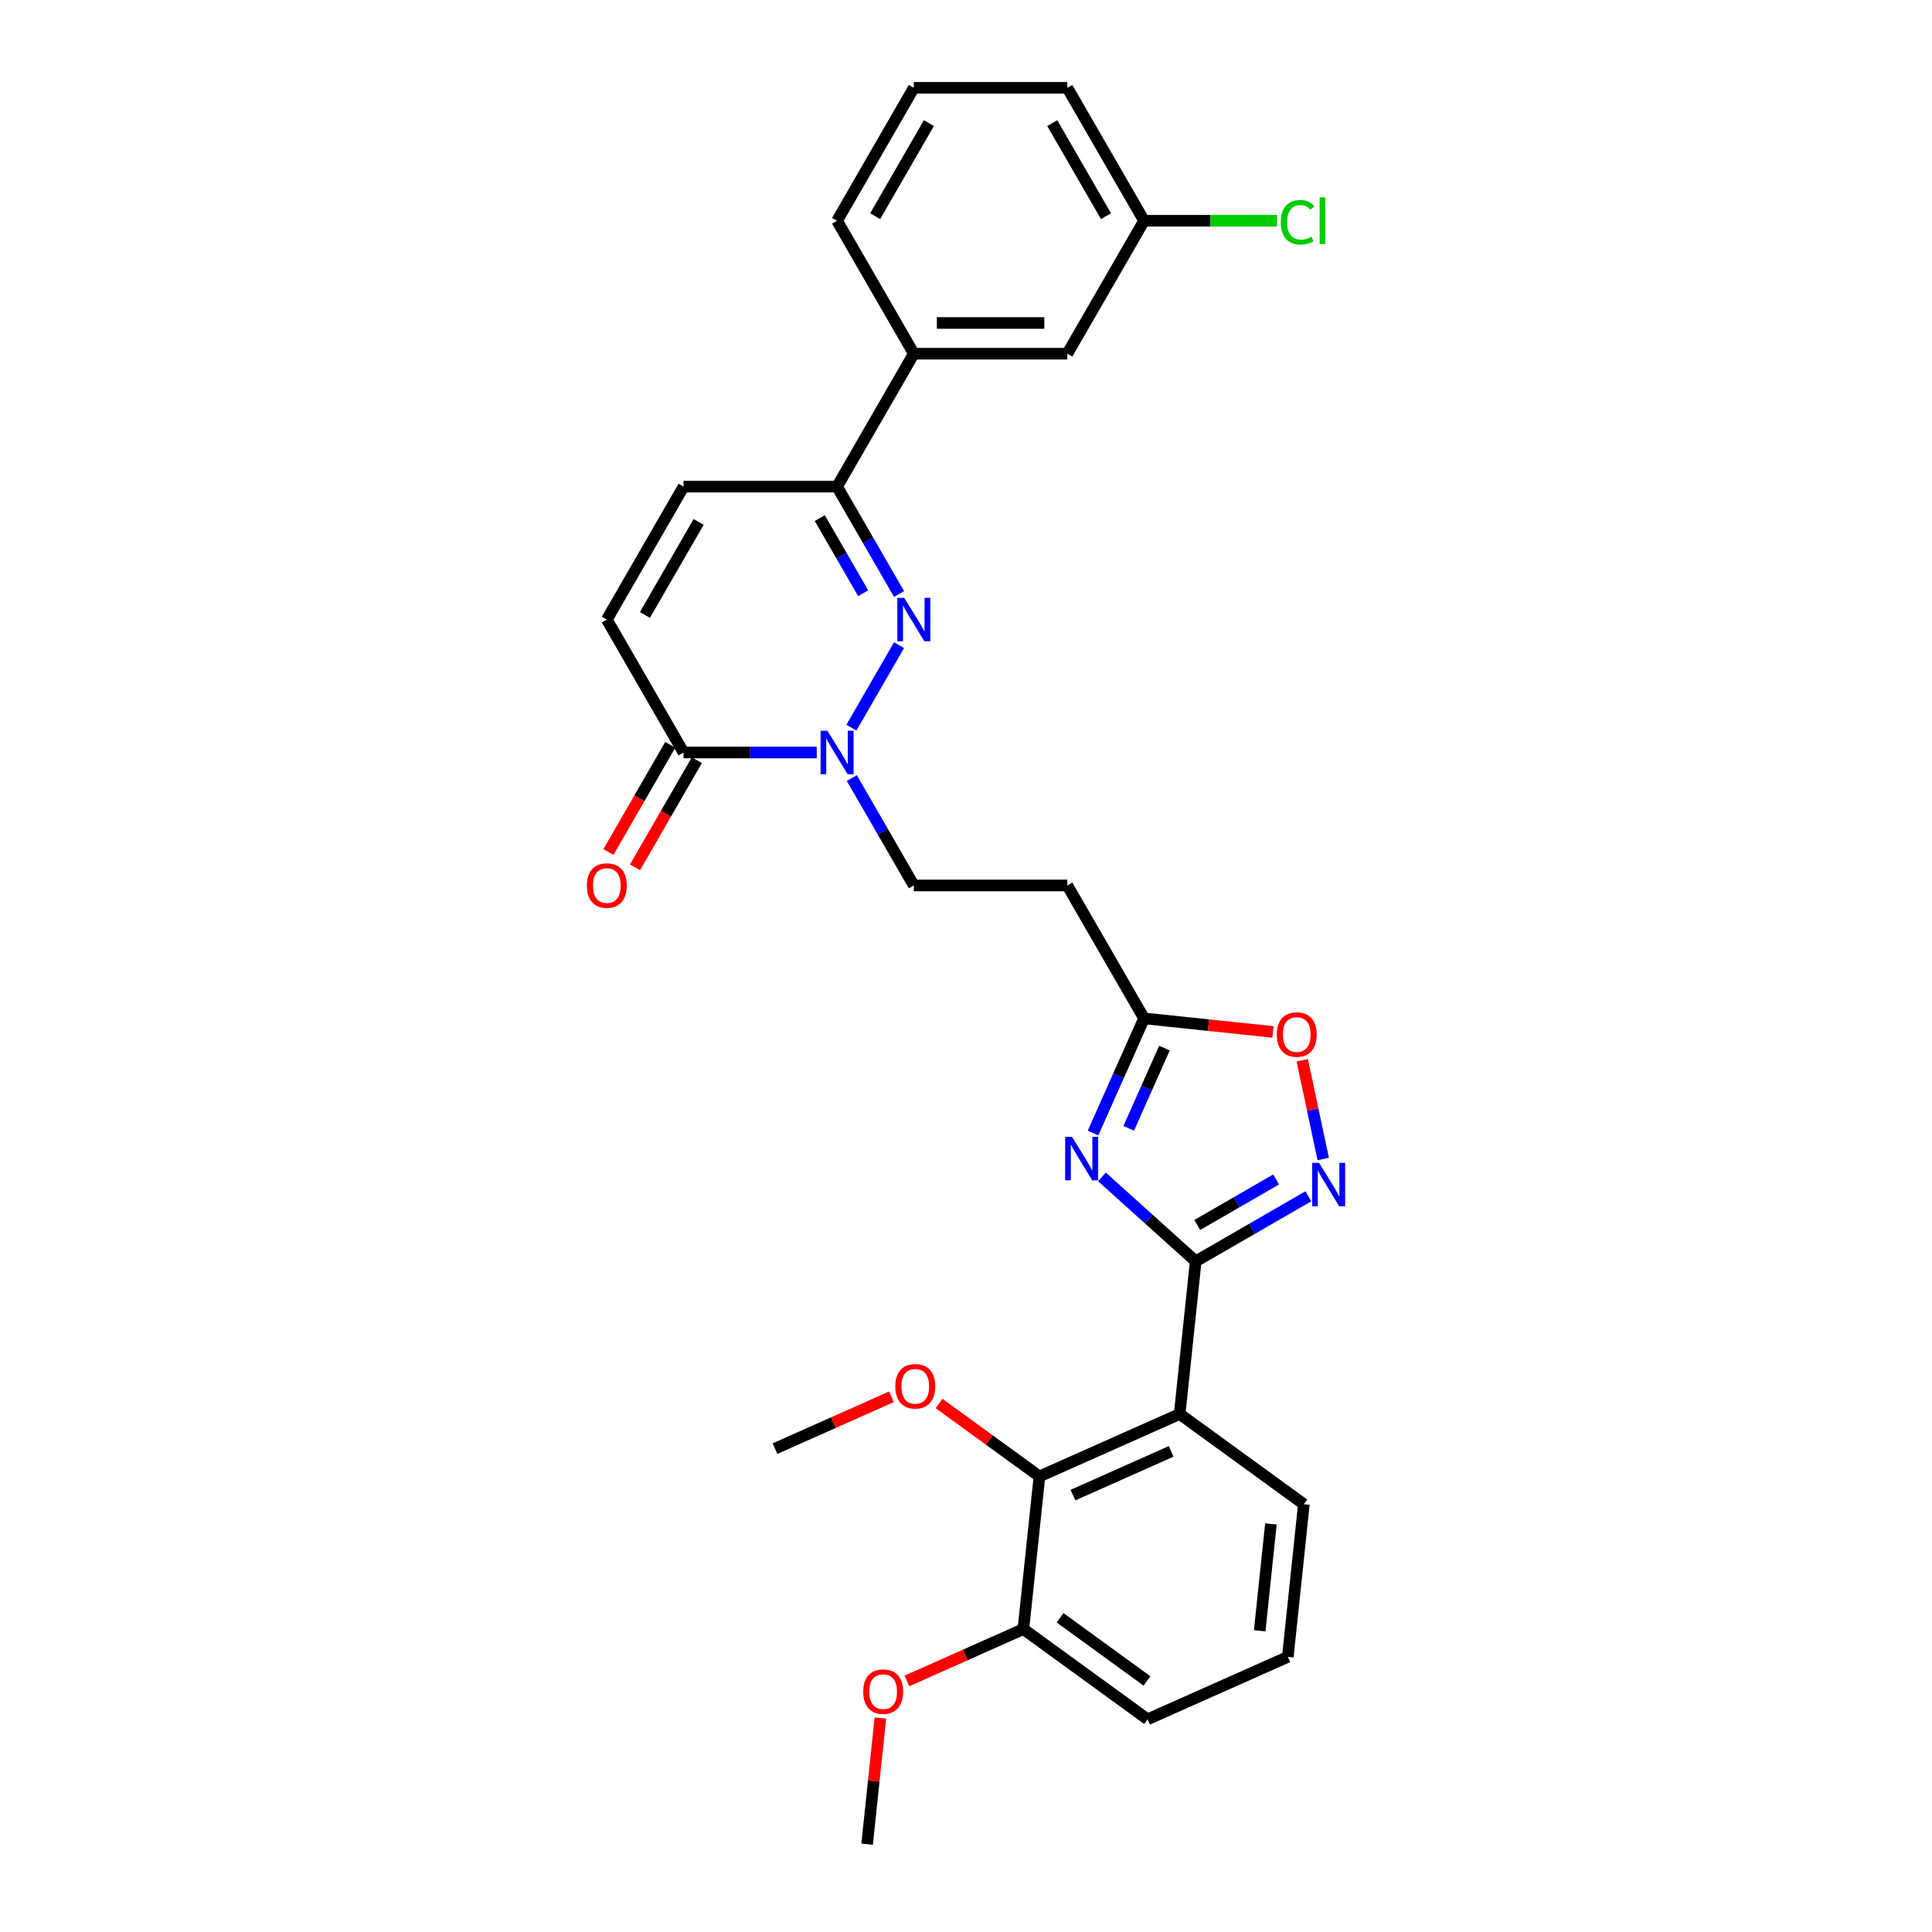 <?xml version='1.0' encoding='iso-8859-1'?>
<svg version='1.1' baseProfile='full'
              xmlns='http://www.w3.org/2000/svg'
                      xmlns:rdkit='http://www.rdkit.org/xml'
                      xmlns:xlink='http://www.w3.org/1999/xlink'
                  xml:space='preserve'
width='1000px' height='1000px' viewBox='0 0 1000 1000'>
<!-- END OF HEADER -->
<rect style='opacity:1.0;fill:#FFFFFF;stroke:none' width='1000' height='1000' x='0' y='0'> </rect>
<path class='bond-0' d='M 618.9,652.86 L 594.638,631.014' style='fill:none;fill-rule:evenodd;stroke:#000000;stroke-width:6px;stroke-linecap:butt;stroke-linejoin:miter;stroke-opacity:1' />
<path class='bond-0' d='M 594.638,631.014 L 570.375,609.167' style='fill:none;fill-rule:evenodd;stroke:#0000FF;stroke-width:6px;stroke-linecap:butt;stroke-linejoin:miter;stroke-opacity:1' />
<path class='bond-3' d='M 618.9,652.86 L 610.595,731.878' style='fill:none;fill-rule:evenodd;stroke:#000000;stroke-width:6px;stroke-linecap:butt;stroke-linejoin:miter;stroke-opacity:1' />
<path class='bond-4' d='M 618.9,652.86 L 648.045,636.033' style='fill:none;fill-rule:evenodd;stroke:#000000;stroke-width:6px;stroke-linecap:butt;stroke-linejoin:miter;stroke-opacity:1' />
<path class='bond-4' d='M 648.045,636.033 L 677.189,619.207' style='fill:none;fill-rule:evenodd;stroke:#0000FF;stroke-width:6px;stroke-linecap:butt;stroke-linejoin:miter;stroke-opacity:1' />
<path class='bond-4' d='M 619.699,634.05 L 640.1,622.272' style='fill:none;fill-rule:evenodd;stroke:#000000;stroke-width:6px;stroke-linecap:butt;stroke-linejoin:miter;stroke-opacity:1' />
<path class='bond-4' d='M 640.1,622.272 L 660.501,610.493' style='fill:none;fill-rule:evenodd;stroke:#0000FF;stroke-width:6px;stroke-linecap:butt;stroke-linejoin:miter;stroke-opacity:1' />
<path class='bond-7' d='M 565.749,586.459 L 578.96,556.785' style='fill:none;fill-rule:evenodd;stroke:#0000FF;stroke-width:6px;stroke-linecap:butt;stroke-linejoin:miter;stroke-opacity:1' />
<path class='bond-7' d='M 578.96,556.785 L 592.172,527.112' style='fill:none;fill-rule:evenodd;stroke:#000000;stroke-width:6px;stroke-linecap:butt;stroke-linejoin:miter;stroke-opacity:1' />
<path class='bond-7' d='M 584.229,584.02 L 593.477,563.249' style='fill:none;fill-rule:evenodd;stroke:#0000FF;stroke-width:6px;stroke-linecap:butt;stroke-linejoin:miter;stroke-opacity:1' />
<path class='bond-7' d='M 593.477,563.249 L 602.725,542.477' style='fill:none;fill-rule:evenodd;stroke:#000000;stroke-width:6px;stroke-linecap:butt;stroke-linejoin:miter;stroke-opacity:1' />
<path class='bond-1' d='M 465.35,333.924 L 440.688,376.641' style='fill:none;fill-rule:evenodd;stroke:#0000FF;stroke-width:6px;stroke-linecap:butt;stroke-linejoin:miter;stroke-opacity:1' />
<path class='bond-5' d='M 465.35,307.45 L 449.308,279.665' style='fill:none;fill-rule:evenodd;stroke:#0000FF;stroke-width:6px;stroke-linecap:butt;stroke-linejoin:miter;stroke-opacity:1' />
<path class='bond-5' d='M 449.308,279.665 L 433.266,251.879' style='fill:none;fill-rule:evenodd;stroke:#000000;stroke-width:6px;stroke-linecap:butt;stroke-linejoin:miter;stroke-opacity:1' />
<path class='bond-5' d='M 446.776,307.06 L 435.547,287.61' style='fill:none;fill-rule:evenodd;stroke:#0000FF;stroke-width:6px;stroke-linecap:butt;stroke-linejoin:miter;stroke-opacity:1' />
<path class='bond-5' d='M 435.547,287.61 L 424.317,268.16' style='fill:none;fill-rule:evenodd;stroke:#000000;stroke-width:6px;stroke-linecap:butt;stroke-linejoin:miter;stroke-opacity:1' />
<path class='bond-2' d='M 440.909,402.732 L 456.951,430.518' style='fill:none;fill-rule:evenodd;stroke:#0000FF;stroke-width:6px;stroke-linecap:butt;stroke-linejoin:miter;stroke-opacity:1' />
<path class='bond-2' d='M 456.951,430.518 L 472.993,458.304' style='fill:none;fill-rule:evenodd;stroke:#000000;stroke-width:6px;stroke-linecap:butt;stroke-linejoin:miter;stroke-opacity:1' />
<path class='bond-6' d='M 422.747,389.495 L 388.28,389.495' style='fill:none;fill-rule:evenodd;stroke:#0000FF;stroke-width:6px;stroke-linecap:butt;stroke-linejoin:miter;stroke-opacity:1' />
<path class='bond-6' d='M 388.28,389.495 L 353.813,389.495' style='fill:none;fill-rule:evenodd;stroke:#000000;stroke-width:6px;stroke-linecap:butt;stroke-linejoin:miter;stroke-opacity:1' />
<path class='bond-8' d='M 610.595,731.878 L 538.012,764.194' style='fill:none;fill-rule:evenodd;stroke:#000000;stroke-width:6px;stroke-linecap:butt;stroke-linejoin:miter;stroke-opacity:1' />
<path class='bond-8' d='M 606.171,751.242 L 555.362,773.863' style='fill:none;fill-rule:evenodd;stroke:#000000;stroke-width:6px;stroke-linecap:butt;stroke-linejoin:miter;stroke-opacity:1' />
<path class='bond-20' d='M 610.595,731.878 L 674.874,778.579' style='fill:none;fill-rule:evenodd;stroke:#000000;stroke-width:6px;stroke-linecap:butt;stroke-linejoin:miter;stroke-opacity:1' />
<path class='bond-9' d='M 684.895,599.897 L 679.464,574.344' style='fill:none;fill-rule:evenodd;stroke:#0000FF;stroke-width:6px;stroke-linecap:butt;stroke-linejoin:miter;stroke-opacity:1' />
<path class='bond-9' d='M 679.464,574.344 L 674.032,548.792' style='fill:none;fill-rule:evenodd;stroke:#FF0000;stroke-width:6px;stroke-linecap:butt;stroke-linejoin:miter;stroke-opacity:1' />
<path class='bond-13' d='M 433.266,251.879 L 472.993,183.071' style='fill:none;fill-rule:evenodd;stroke:#000000;stroke-width:6px;stroke-linecap:butt;stroke-linejoin:miter;stroke-opacity:1' />
<path class='bond-32' d='M 433.266,251.879 L 353.813,251.879' style='fill:none;fill-rule:evenodd;stroke:#000000;stroke-width:6px;stroke-linecap:butt;stroke-linejoin:miter;stroke-opacity:1' />
<path class='bond-10' d='M 353.813,389.495 L 314.087,320.687' style='fill:none;fill-rule:evenodd;stroke:#000000;stroke-width:6px;stroke-linecap:butt;stroke-linejoin:miter;stroke-opacity:1' />
<path class='bond-16' d='M 346.933,385.523 L 330.927,413.245' style='fill:none;fill-rule:evenodd;stroke:#000000;stroke-width:6px;stroke-linecap:butt;stroke-linejoin:miter;stroke-opacity:1' />
<path class='bond-16' d='M 330.927,413.245 L 314.922,440.967' style='fill:none;fill-rule:evenodd;stroke:#FF0000;stroke-width:6px;stroke-linecap:butt;stroke-linejoin:miter;stroke-opacity:1' />
<path class='bond-16' d='M 360.694,393.468 L 344.689,421.19' style='fill:none;fill-rule:evenodd;stroke:#000000;stroke-width:6px;stroke-linecap:butt;stroke-linejoin:miter;stroke-opacity:1' />
<path class='bond-16' d='M 344.689,421.19 L 328.683,448.912' style='fill:none;fill-rule:evenodd;stroke:#FF0000;stroke-width:6px;stroke-linecap:butt;stroke-linejoin:miter;stroke-opacity:1' />
<path class='bond-12' d='M 592.172,527.112 L 552.445,458.304' style='fill:none;fill-rule:evenodd;stroke:#000000;stroke-width:6px;stroke-linecap:butt;stroke-linejoin:miter;stroke-opacity:1' />
<path class='bond-30' d='M 592.172,527.112 L 625.523,530.617' style='fill:none;fill-rule:evenodd;stroke:#000000;stroke-width:6px;stroke-linecap:butt;stroke-linejoin:miter;stroke-opacity:1' />
<path class='bond-30' d='M 625.523,530.617 L 658.874,534.123' style='fill:none;fill-rule:evenodd;stroke:#FF0000;stroke-width:6px;stroke-linecap:butt;stroke-linejoin:miter;stroke-opacity:1' />
<path class='bond-15' d='M 538.012,764.194 L 529.707,843.211' style='fill:none;fill-rule:evenodd;stroke:#000000;stroke-width:6px;stroke-linecap:butt;stroke-linejoin:miter;stroke-opacity:1' />
<path class='bond-18' d='M 538.012,764.194 L 512.03,745.317' style='fill:none;fill-rule:evenodd;stroke:#000000;stroke-width:6px;stroke-linecap:butt;stroke-linejoin:miter;stroke-opacity:1' />
<path class='bond-18' d='M 512.03,745.317 L 486.048,726.44' style='fill:none;fill-rule:evenodd;stroke:#FF0000;stroke-width:6px;stroke-linecap:butt;stroke-linejoin:miter;stroke-opacity:1' />
<path class='bond-11' d='M 314.087,320.687 L 353.813,251.879' style='fill:none;fill-rule:evenodd;stroke:#000000;stroke-width:6px;stroke-linecap:butt;stroke-linejoin:miter;stroke-opacity:1' />
<path class='bond-11' d='M 333.808,318.311 L 361.616,270.146' style='fill:none;fill-rule:evenodd;stroke:#000000;stroke-width:6px;stroke-linecap:butt;stroke-linejoin:miter;stroke-opacity:1' />
<path class='bond-14' d='M 552.445,458.304 L 472.993,458.304' style='fill:none;fill-rule:evenodd;stroke:#000000;stroke-width:6px;stroke-linecap:butt;stroke-linejoin:miter;stroke-opacity:1' />
<path class='bond-17' d='M 472.993,183.071 L 552.445,183.071' style='fill:none;fill-rule:evenodd;stroke:#000000;stroke-width:6px;stroke-linecap:butt;stroke-linejoin:miter;stroke-opacity:1' />
<path class='bond-17' d='M 484.911,167.18 L 540.528,167.18' style='fill:none;fill-rule:evenodd;stroke:#000000;stroke-width:6px;stroke-linecap:butt;stroke-linejoin:miter;stroke-opacity:1' />
<path class='bond-23' d='M 472.993,183.071 L 433.266,114.263' style='fill:none;fill-rule:evenodd;stroke:#000000;stroke-width:6px;stroke-linecap:butt;stroke-linejoin:miter;stroke-opacity:1' />
<path class='bond-22' d='M 529.707,843.211 L 499.572,856.628' style='fill:none;fill-rule:evenodd;stroke:#000000;stroke-width:6px;stroke-linecap:butt;stroke-linejoin:miter;stroke-opacity:1' />
<path class='bond-22' d='M 499.572,856.628 L 469.438,870.045' style='fill:none;fill-rule:evenodd;stroke:#FF0000;stroke-width:6px;stroke-linecap:butt;stroke-linejoin:miter;stroke-opacity:1' />
<path class='bond-31' d='M 529.707,843.211 L 593.985,889.913' style='fill:none;fill-rule:evenodd;stroke:#000000;stroke-width:6px;stroke-linecap:butt;stroke-linejoin:miter;stroke-opacity:1' />
<path class='bond-31' d='M 548.689,837.361 L 593.684,870.052' style='fill:none;fill-rule:evenodd;stroke:#000000;stroke-width:6px;stroke-linecap:butt;stroke-linejoin:miter;stroke-opacity:1' />
<path class='bond-19' d='M 552.445,183.071 L 592.172,114.263' style='fill:none;fill-rule:evenodd;stroke:#000000;stroke-width:6px;stroke-linecap:butt;stroke-linejoin:miter;stroke-opacity:1' />
<path class='bond-28' d='M 461.418,722.976 L 431.283,736.392' style='fill:none;fill-rule:evenodd;stroke:#FF0000;stroke-width:6px;stroke-linecap:butt;stroke-linejoin:miter;stroke-opacity:1' />
<path class='bond-28' d='M 431.283,736.392 L 401.149,749.809' style='fill:none;fill-rule:evenodd;stroke:#000000;stroke-width:6px;stroke-linecap:butt;stroke-linejoin:miter;stroke-opacity:1' />
<path class='bond-21' d='M 592.172,114.263 L 626.567,114.263' style='fill:none;fill-rule:evenodd;stroke:#000000;stroke-width:6px;stroke-linecap:butt;stroke-linejoin:miter;stroke-opacity:1' />
<path class='bond-21' d='M 626.567,114.263 L 660.962,114.263' style='fill:none;fill-rule:evenodd;stroke:#00CC00;stroke-width:6px;stroke-linecap:butt;stroke-linejoin:miter;stroke-opacity:1' />
<path class='bond-33' d='M 592.172,114.263 L 552.445,45.455' style='fill:none;fill-rule:evenodd;stroke:#000000;stroke-width:6px;stroke-linecap:butt;stroke-linejoin:miter;stroke-opacity:1' />
<path class='bond-33' d='M 572.451,111.887 L 544.643,63.721' style='fill:none;fill-rule:evenodd;stroke:#000000;stroke-width:6px;stroke-linecap:butt;stroke-linejoin:miter;stroke-opacity:1' />
<path class='bond-24' d='M 674.874,778.579 L 666.569,857.596' style='fill:none;fill-rule:evenodd;stroke:#000000;stroke-width:6px;stroke-linecap:butt;stroke-linejoin:miter;stroke-opacity:1' />
<path class='bond-24' d='M 657.825,788.77 L 652.011,844.083' style='fill:none;fill-rule:evenodd;stroke:#000000;stroke-width:6px;stroke-linecap:butt;stroke-linejoin:miter;stroke-opacity:1' />
<path class='bond-29' d='M 455.681,889.241 L 452.25,921.893' style='fill:none;fill-rule:evenodd;stroke:#FF0000;stroke-width:6px;stroke-linecap:butt;stroke-linejoin:miter;stroke-opacity:1' />
<path class='bond-29' d='M 452.25,921.893 L 448.818,954.545' style='fill:none;fill-rule:evenodd;stroke:#000000;stroke-width:6px;stroke-linecap:butt;stroke-linejoin:miter;stroke-opacity:1' />
<path class='bond-25' d='M 433.266,114.263 L 472.993,45.455' style='fill:none;fill-rule:evenodd;stroke:#000000;stroke-width:6px;stroke-linecap:butt;stroke-linejoin:miter;stroke-opacity:1' />
<path class='bond-25' d='M 452.987,111.887 L 480.795,63.721' style='fill:none;fill-rule:evenodd;stroke:#000000;stroke-width:6px;stroke-linecap:butt;stroke-linejoin:miter;stroke-opacity:1' />
<path class='bond-26' d='M 666.569,857.596 L 593.985,889.913' style='fill:none;fill-rule:evenodd;stroke:#000000;stroke-width:6px;stroke-linecap:butt;stroke-linejoin:miter;stroke-opacity:1' />
<path class='bond-27' d='M 472.993,45.455 L 552.445,45.455' style='fill:none;fill-rule:evenodd;stroke:#000000;stroke-width:6px;stroke-linecap:butt;stroke-linejoin:miter;stroke-opacity:1' />
<path  class='atom-1' d='M 554.882 588.445
L 562.255 600.363
Q 562.986 601.539, 564.162 603.668
Q 565.338 605.798, 565.401 605.925
L 565.401 588.445
L 568.389 588.445
L 568.389 610.946
L 565.306 610.946
L 557.392 597.916
Q 556.471 596.39, 555.486 594.642
Q 554.532 592.894, 554.246 592.354
L 554.246 610.946
L 551.322 610.946
L 551.322 588.445
L 554.882 588.445
' fill='#0000FF'/>
<path  class='atom-2' d='M 468.019 309.437
L 475.392 321.355
Q 476.123 322.531, 477.299 324.66
Q 478.475 326.789, 478.538 326.916
L 478.538 309.437
L 481.526 309.437
L 481.526 331.938
L 478.443 331.938
L 470.53 318.908
Q 469.608 317.382, 468.623 315.634
Q 467.669 313.886, 467.383 313.346
L 467.383 331.938
L 464.459 331.938
L 464.459 309.437
L 468.019 309.437
' fill='#0000FF'/>
<path  class='atom-3' d='M 428.292 378.245
L 435.666 390.163
Q 436.397 391.339, 437.573 393.468
Q 438.748 395.597, 438.812 395.725
L 438.812 378.245
L 441.799 378.245
L 441.799 400.746
L 438.717 400.746
L 430.803 387.716
Q 429.882 386.19, 428.896 384.442
Q 427.943 382.694, 427.657 382.154
L 427.657 400.746
L 424.733 400.746
L 424.733 378.245
L 428.292 378.245
' fill='#0000FF'/>
<path  class='atom-5' d='M 682.735 601.883
L 690.108 613.801
Q 690.839 614.977, 692.015 617.106
Q 693.191 619.235, 693.254 619.363
L 693.254 601.883
L 696.242 601.883
L 696.242 624.384
L 693.159 624.384
L 685.246 611.354
Q 684.324 609.828, 683.339 608.08
Q 682.385 606.332, 682.099 605.792
L 682.099 624.384
L 679.175 624.384
L 679.175 601.883
L 682.735 601.883
' fill='#0000FF'/>
<path  class='atom-10' d='M 660.861 535.48
Q 660.861 530.078, 663.53 527.058
Q 666.2 524.039, 671.189 524.039
Q 676.179 524.039, 678.849 527.058
Q 681.518 530.078, 681.518 535.48
Q 681.518 540.947, 678.817 544.061
Q 676.116 547.144, 671.189 547.144
Q 666.232 547.144, 663.53 544.061
Q 660.861 540.979, 660.861 535.48
M 671.189 544.602
Q 674.622 544.602, 676.465 542.313
Q 678.34 539.993, 678.34 535.48
Q 678.34 531.063, 676.465 528.838
Q 674.622 526.582, 671.189 526.582
Q 667.757 526.582, 665.882 528.806
Q 664.039 531.031, 664.039 535.48
Q 664.039 540.025, 665.882 542.313
Q 667.757 544.602, 671.189 544.602
' fill='#FF0000'/>
<path  class='atom-17' d='M 303.758 458.367
Q 303.758 452.964, 306.428 449.945
Q 309.097 446.926, 314.087 446.926
Q 319.077 446.926, 321.746 449.945
Q 324.416 452.964, 324.416 458.367
Q 324.416 463.834, 321.714 466.948
Q 319.013 470.031, 314.087 470.031
Q 309.129 470.031, 306.428 466.948
Q 303.758 463.865, 303.758 458.367
M 314.087 467.488
Q 317.519 467.488, 319.363 465.2
Q 321.238 462.88, 321.238 458.367
Q 321.238 453.95, 319.363 451.725
Q 317.519 449.468, 314.087 449.468
Q 310.655 449.468, 308.78 451.693
Q 306.936 453.918, 306.936 458.367
Q 306.936 462.912, 308.78 465.2
Q 310.655 467.488, 314.087 467.488
' fill='#FF0000'/>
<path  class='atom-19' d='M 463.404 717.556
Q 463.404 712.153, 466.074 709.134
Q 468.743 706.115, 473.733 706.115
Q 478.723 706.115, 481.392 709.134
Q 484.062 712.153, 484.062 717.556
Q 484.062 723.023, 481.36 726.137
Q 478.659 729.22, 473.733 729.22
Q 468.775 729.22, 466.074 726.137
Q 463.404 723.054, 463.404 717.556
M 473.733 726.677
Q 477.165 726.677, 479.009 724.389
Q 480.884 722.069, 480.884 717.556
Q 480.884 713.139, 479.009 710.914
Q 477.165 708.658, 473.733 708.658
Q 470.301 708.658, 468.425 710.882
Q 466.582 713.107, 466.582 717.556
Q 466.582 722.101, 468.425 724.389
Q 470.301 726.677, 473.733 726.677
' fill='#FF0000'/>
<path  class='atom-22' d='M 662.948 115.041
Q 662.948 109.448, 665.555 106.524
Q 668.192 103.568, 673.182 103.568
Q 677.822 103.568, 680.301 106.842
L 678.203 108.558
Q 676.392 106.174, 673.182 106.174
Q 669.781 106.174, 667.97 108.463
Q 666.19 110.719, 666.19 115.041
Q 666.19 119.491, 668.033 121.779
Q 669.909 124.067, 673.532 124.067
Q 676.011 124.067, 678.903 122.573
L 679.793 124.957
Q 678.617 125.72, 676.837 126.165
Q 675.057 126.61, 673.087 126.61
Q 668.192 126.61, 665.555 123.622
Q 662.948 120.635, 662.948 115.041
' fill='#00CC00'/>
<path  class='atom-22' d='M 683.034 102.202
L 685.958 102.202
L 685.958 126.324
L 683.034 126.324
L 683.034 102.202
' fill='#00CC00'/>
<path  class='atom-23' d='M 446.794 875.591
Q 446.794 870.189, 449.464 867.169
Q 452.133 864.15, 457.123 864.15
Q 462.112 864.15, 464.782 867.169
Q 467.452 870.189, 467.452 875.591
Q 467.452 881.058, 464.75 884.172
Q 462.049 887.255, 457.123 887.255
Q 452.165 887.255, 449.464 884.172
Q 446.794 881.09, 446.794 875.591
M 457.123 884.713
Q 460.555 884.713, 462.398 882.424
Q 464.274 880.104, 464.274 875.591
Q 464.274 871.174, 462.398 868.949
Q 460.555 866.693, 457.123 866.693
Q 453.69 866.693, 451.815 868.917
Q 449.972 871.142, 449.972 875.591
Q 449.972 880.136, 451.815 882.424
Q 453.69 884.713, 457.123 884.713
' fill='#FF0000'/>
</svg>
